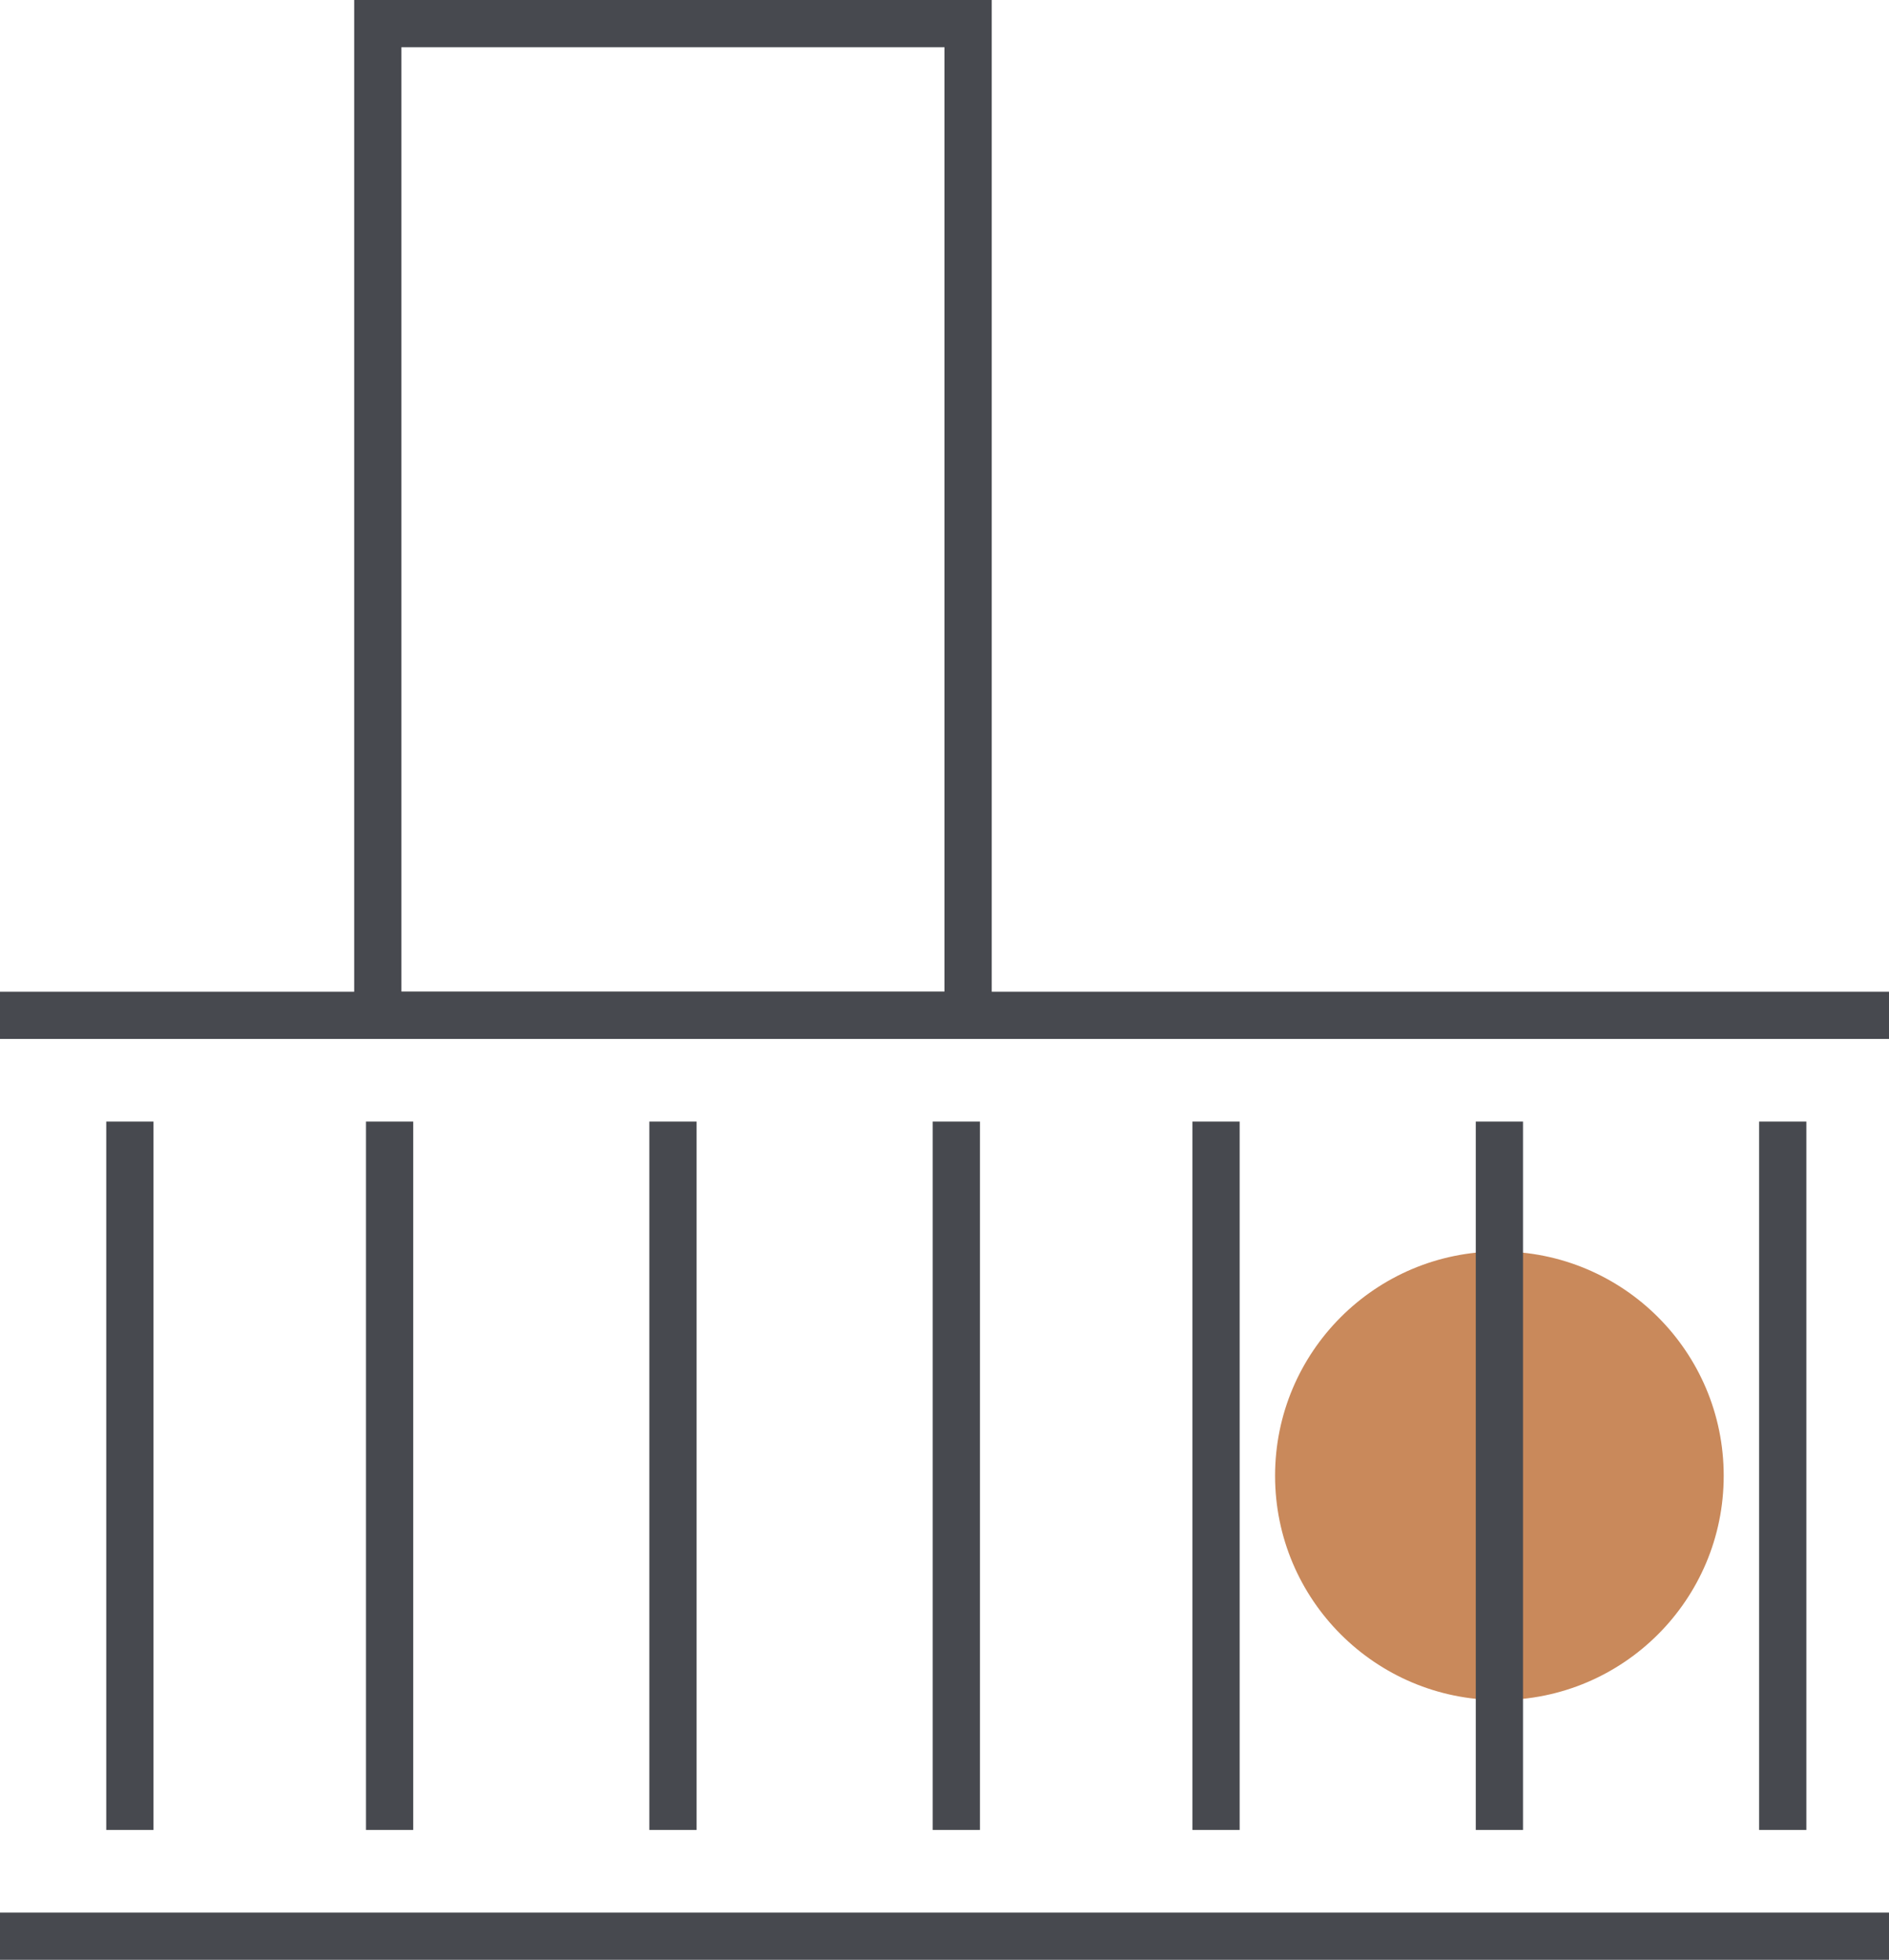 <?xml version="1.0" encoding="UTF-8"?> <svg xmlns="http://www.w3.org/2000/svg" width="80" height="83" viewBox="0 0 80 83"><g id="Group_6892" data-name="Group 6892" transform="translate(-1524 -2627)"><g id="Group_6891" data-name="Group 6891" transform="translate(399 4)"><path id="Path_6755" data-name="Path 6755" d="M-3407,4007h80" transform="translate(4532 -1302)" fill="none" stroke="#47494f" stroke-width="2"></path><path id="Path_6757" data-name="Path 6757" d="M-3407,4007h80" transform="translate(4532 -1341)" fill="none" stroke="#47494f" stroke-width="2"></path><circle id="Ellipse_130" data-name="Ellipse 130" cx="9.5" cy="9.5" r="9.5" transform="translate(1179 2676)" fill="#C9895B"></circle></g><path id="Path_6758" data-name="Path 6758" d="M-2985,4028.333v30" transform="translate(4560.5 -1353.833)" fill="none" stroke="#47494f" stroke-width="2"></path><path id="Path_6761" data-name="Path 6761" d="M-2985,4028.333v30" transform="translate(4537.5 -1353.833)" fill="none" stroke="#47494f" stroke-width="2"></path><path id="Path_6763" data-name="Path 6763" d="M-2985,4028.333v30" transform="translate(4514.5 -1353.833)" fill="none" stroke="#47494f" stroke-width="2"></path><path id="Path_6759" data-name="Path 6759" d="M-2985,4028.333v30" transform="translate(4572.5 -1353.833)" fill="none" stroke="#47494f" stroke-width="2"></path><path id="Path_6764" data-name="Path 6764" d="M-2985,4028.333v30" transform="translate(4584.5 -1353.833)" fill="none" stroke="#47494f" stroke-width="2"></path><path id="Path_6760" data-name="Path 6760" d="M-2985,4028.333v30" transform="translate(4549.5 -1353.833)" fill="none" stroke="#47494f" stroke-width="2"></path><path id="Path_6762" data-name="Path 6762" d="M-2985,4028.333v30" transform="translate(4525.5 -1353.833)" fill="none" stroke="#47494f" stroke-width="2"></path><rect id="Rectangle_619" data-name="Rectangle 619" width="25" height="42" transform="translate(1540 2628)" fill="none" stroke="#47494f" stroke-width="2"></rect></g></svg> 